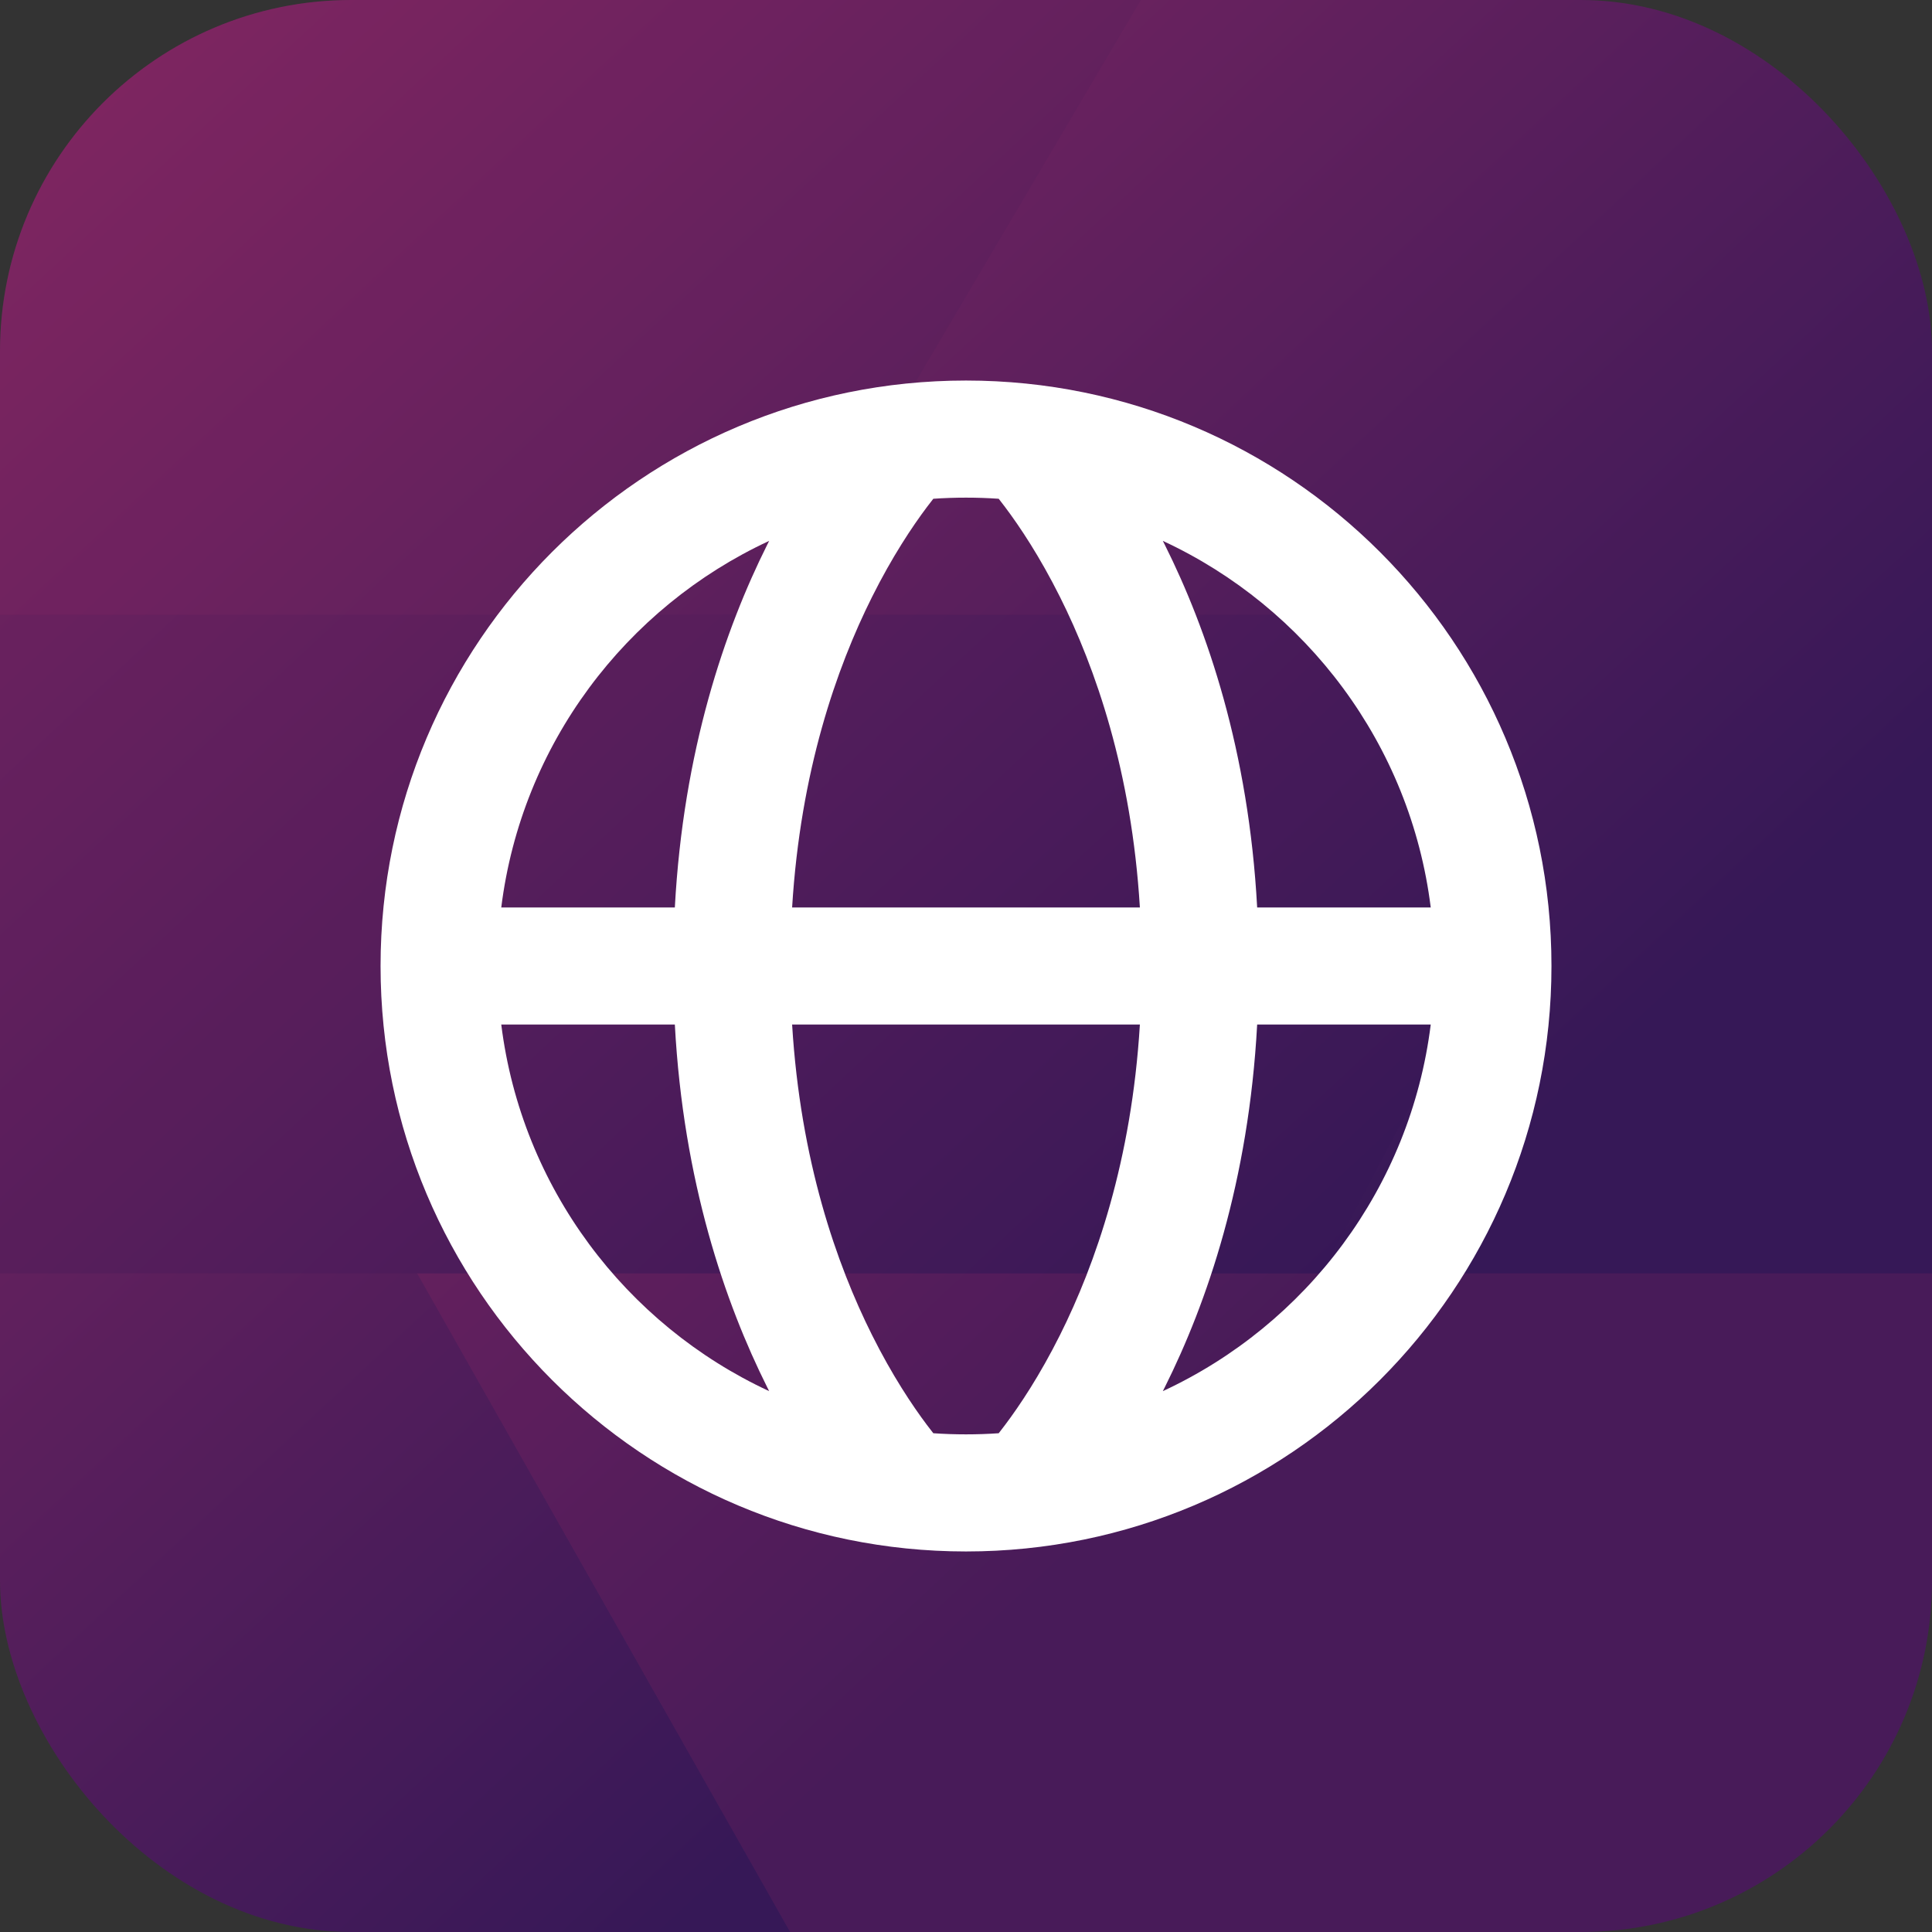 <svg width="88" height="88" viewBox="0 0 88 88" fill="none" xmlns="http://www.w3.org/2000/svg">
<rect x="0" y="0" width="88" height="88" fill="#333333" stroke="none"/>
<rect width="88" height="88" rx="16" fill="url(#paint0_linear_1190_65)"/>
<path d="M88 72C88 80.837 80.837 88 72 88H35.987L19 58H88V72Z" fill="#EB3B71" fill-opacity="0.1"/>
<path d="M35.455 28H0V16C2.5772e-07 7.163 7.163 2.57703e-07 16 0H51.964L35.455 28Z" fill="#361857" fill-opacity="0.1"/>
<path d="M60.201 28L68.046 43.19L60.201 58H0V28H60.201Z" fill="#361857" fill-opacity="0.2"/>
<path fill-rule="evenodd" clip-rule="evenodd" d="M17.334 44C17.334 58.728 29.273 70.667 44 70.667C58.728 70.667 70.667 58.728 70.667 44C70.667 29.272 58.728 17.333 44 17.333C29.273 17.333 17.334 29.272 17.334 44ZM42.511 22.718C43.003 22.684 43.499 22.667 44 22.667C44.501 22.667 44.998 22.684 45.49 22.718C45.581 22.833 45.679 22.961 45.783 23.1C46.449 23.987 47.361 25.351 48.282 27.193C49.895 30.419 51.543 35.127 51.92 41.333L36.08 41.333C36.458 35.127 38.105 30.419 39.719 27.193C40.639 25.351 41.552 23.987 42.217 23.1C42.321 22.961 42.419 22.833 42.511 22.718ZM30.738 46.667C31.125 53.819 33.019 59.333 34.948 63.193L35.034 63.364C28.5 60.333 23.758 54.093 22.832 46.667H30.738ZM30.738 41.333H22.832C23.758 33.908 28.5 27.667 35.034 24.637L34.948 24.808C33.019 28.667 31.125 34.181 30.738 41.333ZM36.08 46.667L51.92 46.667C51.543 52.873 49.895 57.581 48.282 60.807C47.361 62.649 46.449 64.013 45.783 64.9C45.679 65.039 45.581 65.167 45.49 65.282C44.998 65.316 44.501 65.333 44 65.333C43.499 65.333 43.003 65.316 42.511 65.282C42.419 65.167 42.321 65.039 42.217 64.9C41.552 64.013 40.639 62.649 39.719 60.807C38.105 57.581 36.458 52.873 36.08 46.667ZM57.262 46.667C56.876 53.819 54.982 59.333 53.052 63.193L52.966 63.364C59.5 60.333 64.243 54.093 65.168 46.667H57.262ZM65.168 41.333C64.243 33.908 59.5 27.667 52.966 24.637L53.052 24.808C54.982 28.667 56.876 34.181 57.262 41.333H65.168Z" fill="white"/>
<defs>
<linearGradient id="paint0_linear_1190_65" x1="-65.5" y1="-69" x2="57.5" y2="63" gradientUnits="userSpaceOnUse">
<stop stop-color="#EB3B71"/>
<stop offset="1" stop-color="#361857"/>
</linearGradient>
</defs>
</svg>
